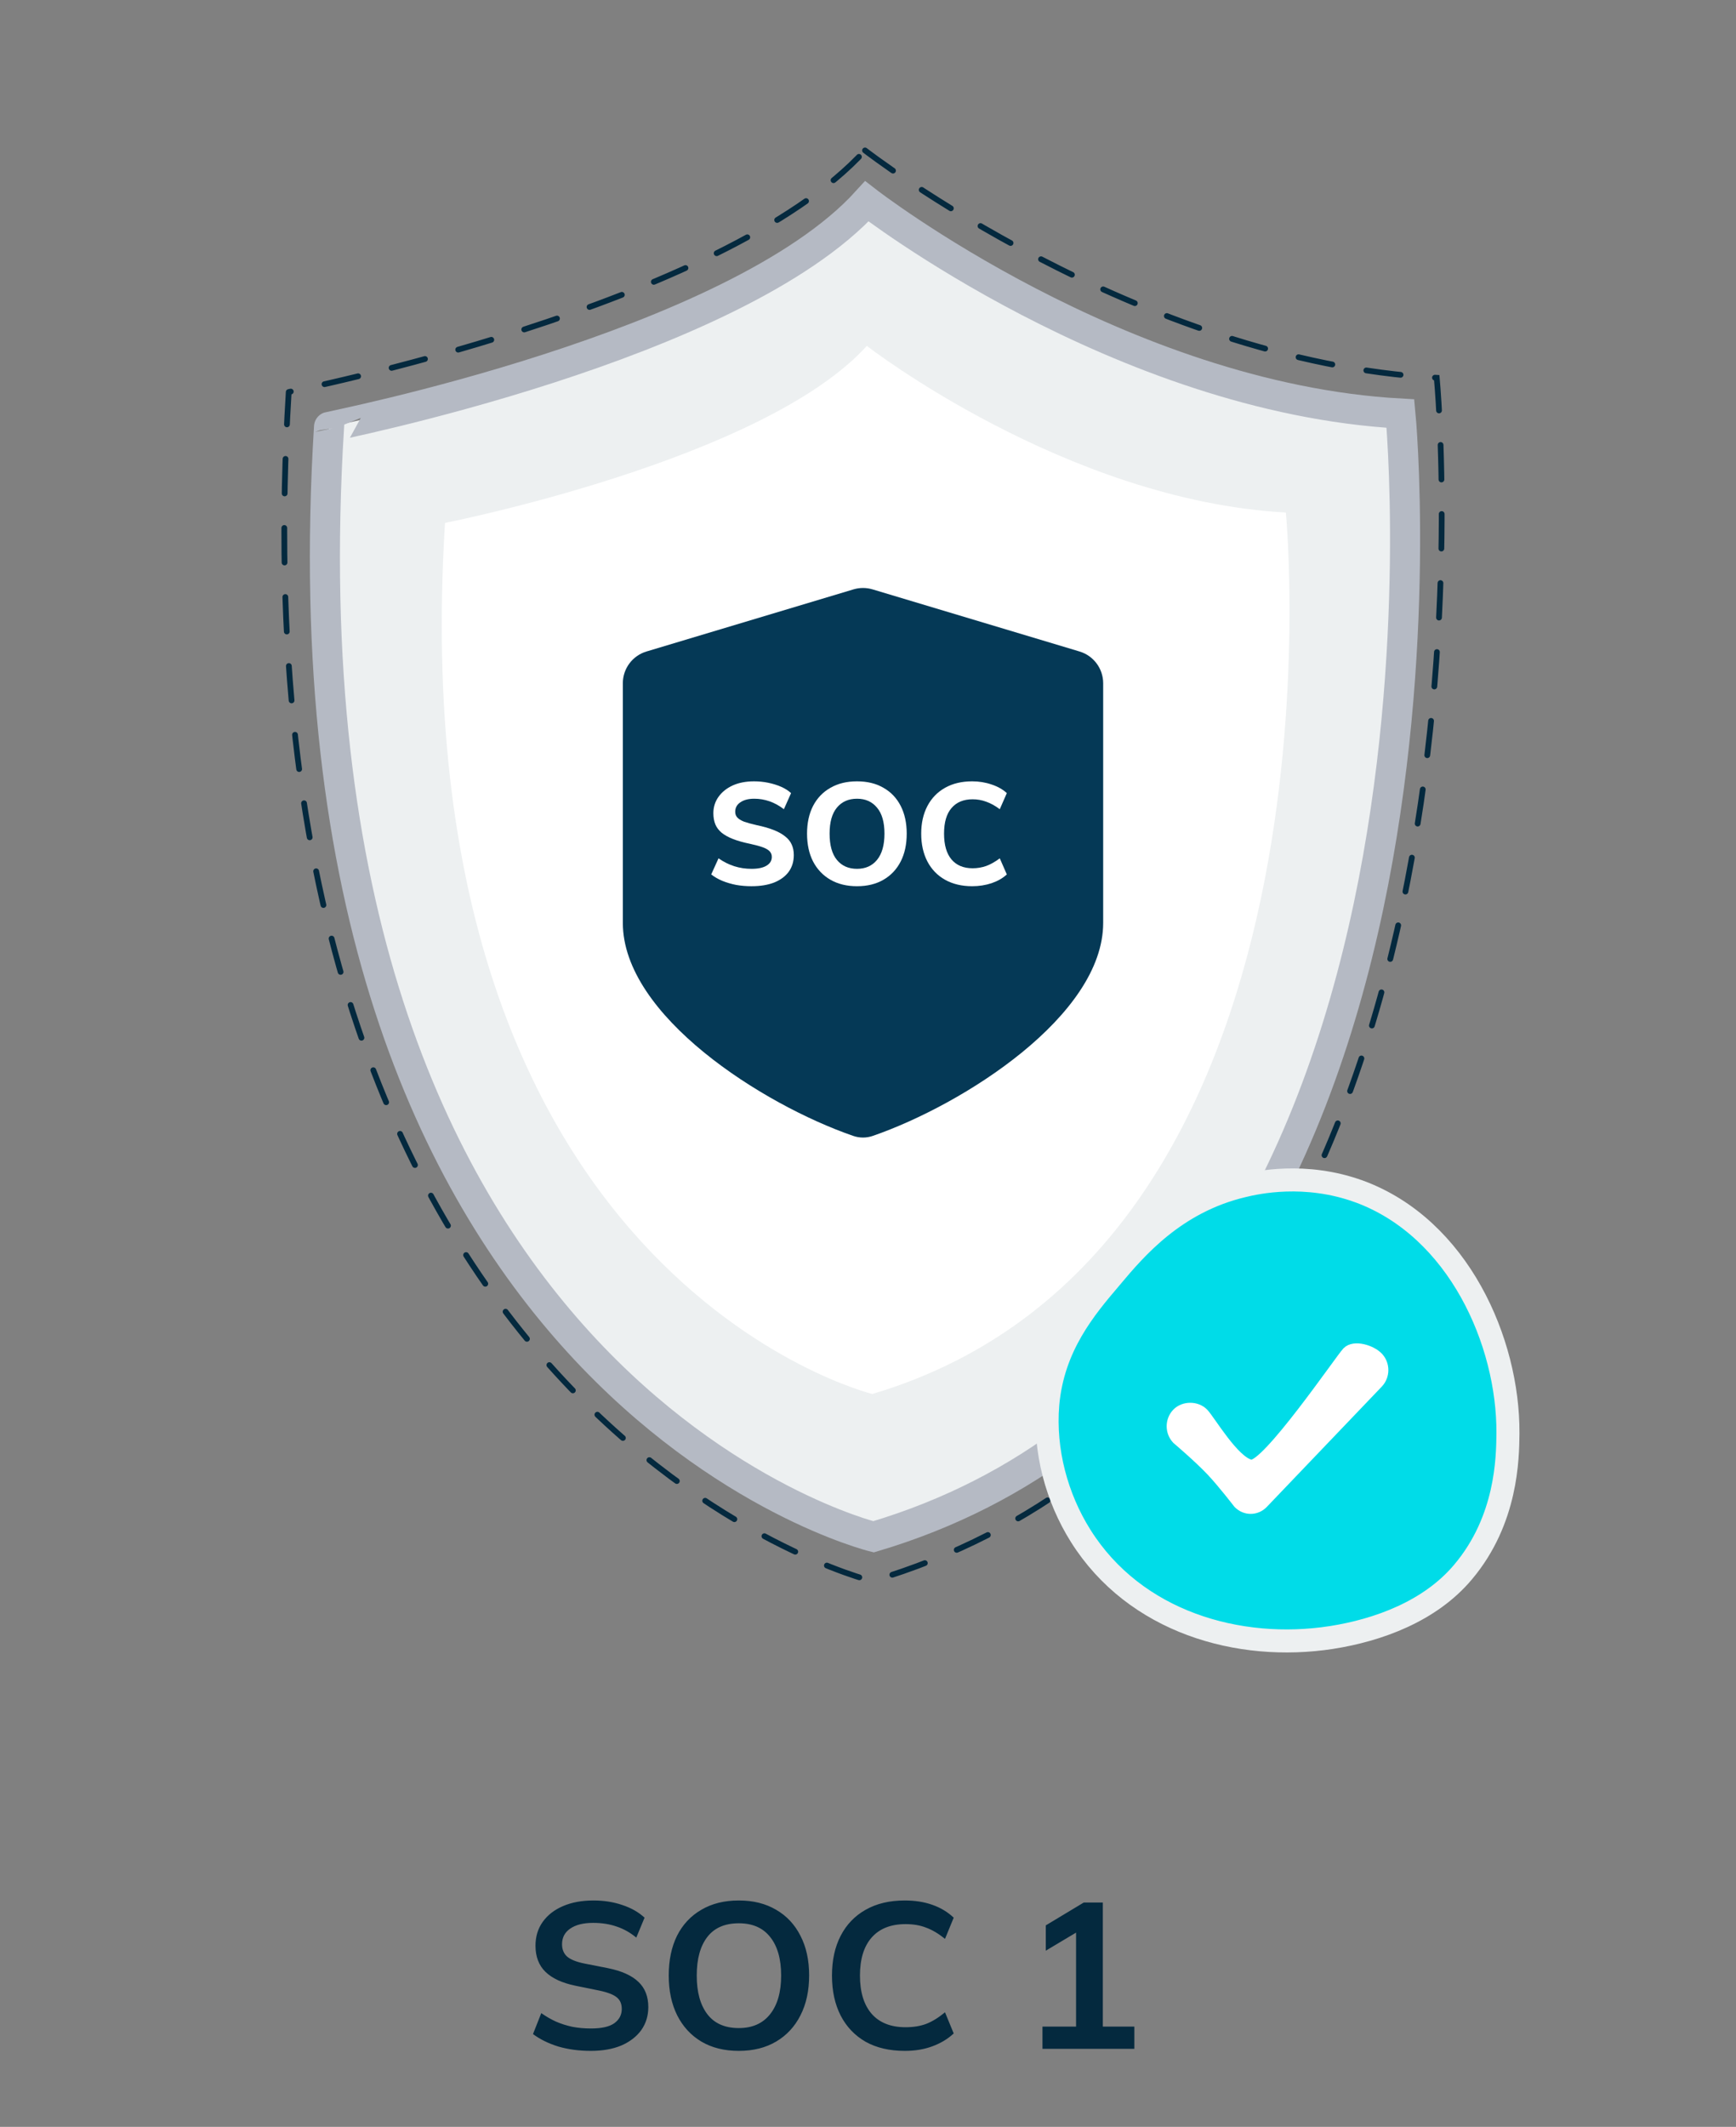 <svg width="89" height="109" viewBox="0 0 89 109" fill="none" xmlns="http://www.w3.org/2000/svg">
<rect x="0" y="0" width="89" height="109" fill="#808080" stroke="none"/>
<mask id="mask0_10028_35879" style="mask-type:alpha" maskUnits="userSpaceOnUse" x="0" y="0" width="89" height="89">
<rect x="0.295" y="0.437" width="87.896" height="88.127" fill="#C4C4C4" stroke="black" stroke-width="0.591"/>
</mask>
<g mask="url(#mask0_10028_35879)">
<path d="M44.441 10.318C44.441 10.318 57.441 20.402 71.796 21.195C71.796 21.195 76.432 69.356 44.782 78.76C44.782 78.76 13.815 71.171 16.869 21.875C16.865 21.864 37.659 17.787 44.441 10.318Z" fill="#EDF0F1" stroke="#B5BAC4" stroke-width="1.542" stroke-miterlimit="10"/>
<path d="M44.44 17.727C44.44 17.727 54.644 25.643 65.923 26.267C65.923 26.267 69.558 64.059 44.721 71.441C44.721 71.441 20.42 65.483 22.814 26.8C22.799 26.8 39.119 23.599 44.44 17.727Z" fill="white"/>
<path d="M35.61 45.589C35.333 45.588 35.058 45.564 34.785 45.518C34.529 45.468 34.278 45.395 34.036 45.3C33.819 45.21 33.614 45.091 33.429 44.947L33.826 44.075C34.087 44.26 34.375 44.405 34.68 44.503C34.982 44.599 35.297 44.647 35.613 44.646C35.894 44.661 36.173 44.602 36.423 44.473C36.51 44.428 36.583 44.359 36.634 44.275C36.684 44.191 36.711 44.094 36.711 43.996C36.713 43.883 36.671 43.774 36.595 43.692C36.488 43.592 36.36 43.518 36.22 43.474C35.995 43.398 35.767 43.336 35.535 43.286C35.222 43.226 34.915 43.141 34.617 43.03C34.394 42.948 34.184 42.833 33.995 42.688C33.846 42.566 33.729 42.411 33.654 42.234C33.578 42.04 33.542 41.833 33.545 41.625C33.541 41.31 33.636 41.002 33.818 40.746C34.014 40.473 34.279 40.258 34.587 40.122C34.952 39.966 35.347 39.889 35.745 39.897C36.25 39.893 36.751 39.993 37.217 40.19C37.413 40.275 37.594 40.392 37.753 40.536L37.378 41.407C37.145 41.223 36.883 41.079 36.603 40.979C36.337 40.887 36.059 40.84 35.778 40.84C35.514 40.827 35.253 40.895 35.029 41.035C34.941 41.089 34.869 41.165 34.821 41.255C34.772 41.346 34.748 41.447 34.752 41.55C34.748 41.661 34.787 41.768 34.86 41.851C34.959 41.954 35.081 42.033 35.216 42.08C35.446 42.158 35.68 42.223 35.917 42.275C36.224 42.336 36.526 42.421 36.82 42.531C37.043 42.613 37.253 42.728 37.442 42.873C37.602 42.988 37.731 43.142 37.817 43.32C37.898 43.5 37.938 43.697 37.933 43.895C37.941 44.217 37.846 44.534 37.663 44.8C37.459 45.063 37.187 45.266 36.876 45.386C36.471 45.534 36.041 45.603 35.61 45.589Z" fill="white"/>
<path d="M41.328 45.589C40.826 45.603 40.329 45.481 39.889 45.236C39.487 45.005 39.16 44.662 38.949 44.248C38.736 43.776 38.626 43.263 38.626 42.745C38.626 42.227 38.736 41.715 38.949 41.242C39.159 40.83 39.486 40.489 39.889 40.262C40.33 40.02 40.826 39.899 41.328 39.912C41.828 39.899 42.322 40.019 42.76 40.262C43.161 40.488 43.486 40.829 43.693 41.242C43.905 41.715 44.015 42.227 44.015 42.745C44.015 43.263 43.905 43.776 43.693 44.248C43.486 44.662 43.161 45.006 42.76 45.236C42.323 45.481 41.828 45.603 41.328 45.589ZM41.328 44.646C41.534 44.655 41.739 44.616 41.926 44.532C42.114 44.447 42.28 44.321 42.411 44.161C42.705 43.746 42.846 43.242 42.812 42.734C42.848 42.23 42.706 41.73 42.411 41.321C42.273 41.17 42.105 41.049 41.918 40.967C41.731 40.884 41.529 40.841 41.324 40.841C41.12 40.841 40.918 40.884 40.731 40.967C40.544 41.049 40.376 41.17 40.238 41.321C39.954 41.735 39.822 42.234 39.863 42.734C39.822 43.239 39.954 43.742 40.238 44.161C40.37 44.321 40.537 44.448 40.726 44.532C40.915 44.617 41.121 44.655 41.328 44.646Z" fill="white"/>
<path d="M47.56 45.589C47.048 45.602 46.541 45.48 46.091 45.236C45.682 45.009 45.349 44.665 45.136 44.248C44.905 43.781 44.791 43.266 44.802 42.745C44.787 42.224 44.902 41.708 45.136 41.242C45.348 40.823 45.681 40.478 46.091 40.25C46.542 40.009 47.048 39.889 47.56 39.901C47.918 39.899 48.274 39.956 48.613 40.07C48.918 40.165 49.2 40.325 49.437 40.54L49.063 41.411C48.842 41.239 48.595 41.102 48.332 41.005C48.092 40.916 47.838 40.872 47.583 40.874C47.368 40.861 47.154 40.898 46.956 40.98C46.758 41.063 46.581 41.19 46.44 41.351C46.142 41.749 45.999 42.242 46.035 42.737C46.002 43.235 46.144 43.728 46.436 44.131C46.578 44.292 46.755 44.417 46.953 44.499C47.151 44.581 47.365 44.617 47.579 44.605C47.834 44.607 48.087 44.566 48.328 44.481C48.59 44.379 48.836 44.239 49.059 44.068L49.434 44.939C49.196 45.155 48.914 45.317 48.609 45.416C48.271 45.529 47.917 45.587 47.56 45.589Z" fill="white"/>
<path d="M50.955 45.375V44.466L52.829 42.478C52.999 42.297 53.145 42.095 53.264 41.877C53.359 41.706 53.411 41.514 53.413 41.318C53.42 41.225 53.406 41.132 53.371 41.047C53.337 40.961 53.283 40.884 53.215 40.822C53.052 40.7 52.851 40.641 52.649 40.656C52.399 40.658 52.152 40.705 51.918 40.795C51.651 40.896 51.399 41.032 51.169 41.201L50.775 40.314C51.03 40.104 51.324 39.948 51.641 39.856C51.987 39.741 52.349 39.683 52.713 39.683C53.058 39.676 53.401 39.74 53.721 39.871C53.99 39.982 54.22 40.172 54.38 40.416C54.544 40.658 54.628 40.946 54.62 41.239C54.623 41.553 54.552 41.865 54.414 42.148C54.237 42.484 54.011 42.792 53.743 43.061L52.139 44.751L51.982 44.376H54.815V45.364L50.955 45.375Z" fill="white"/>
<path d="M44.347 7.709C44.347 7.709 58.276 18.512 73.658 19.361C73.658 19.361 78.625 70.957 44.712 81.031C44.712 81.031 11.53 72.901 14.802 20.09C14.798 20.078 37.079 15.71 44.347 7.709Z" stroke="#04293E" stroke-width="0.295" stroke-miterlimit="10" stroke-linecap="round" stroke-dasharray="1.77 1.77"/>
<path d="M53.715 71.983L53.715 71.986C53.52 74.34 54.174 76.764 55.408 78.72C58.184 83.126 63.5 84.658 68.263 83.92L68.264 83.92C70.641 83.547 73.317 82.584 75.013 80.558C77.26 77.89 77.294 74.724 77.308 73.478L77.308 73.452L77.308 73.449C77.335 68.77 74.777 62.941 69.691 61.065L69.691 61.065L69.689 61.065C66.909 60.05 64.418 60.606 63.722 60.776C60.219 61.605 58.205 63.992 56.994 65.431C56.972 65.458 56.949 65.485 56.926 65.512C55.641 67.023 53.978 68.979 53.715 71.983Z" fill="#00DCE8" stroke="#EDF0F1" stroke-width="1.181"/>
<path fill-rule="evenodd" clip-rule="evenodd" d="M70.628 69.575L70.629 69.576C70.966 69.93 70.966 70.501 70.629 70.856L64.729 77.027C64.561 77.201 64.34 77.29 64.118 77.29C63.898 77.29 63.675 77.201 63.506 77.025C63.506 77.025 62.704 75.982 62.127 75.37C61.483 74.686 60.361 73.735 60.361 73.735C60.023 73.381 60.023 72.807 60.361 72.453C60.699 72.1 61.34 72.098 61.679 72.452C62.017 72.805 63.25 74.921 64.118 75.102C64.924 75.27 68.748 69.663 69.086 69.309C69.424 68.955 70.29 69.221 70.628 69.575Z" fill="white" stroke="white" stroke-width="0.591"/>
</g>
<path d="M30.292 105.106C29.689 105.106 29.133 105.032 28.622 104.883C28.119 104.727 27.687 104.514 27.325 104.245L27.75 103.171C27.991 103.341 28.243 103.487 28.505 103.607C28.768 103.72 29.048 103.809 29.345 103.873C29.643 103.93 29.958 103.958 30.292 103.958C30.852 103.958 31.256 103.866 31.504 103.681C31.752 103.497 31.876 103.256 31.876 102.958C31.876 102.696 31.791 102.498 31.621 102.363C31.451 102.221 31.146 102.104 30.706 102.012L29.505 101.768C28.817 101.626 28.303 101.388 27.963 101.055C27.623 100.722 27.453 100.276 27.453 99.716C27.453 99.248 27.577 98.84 27.825 98.493C28.073 98.146 28.42 97.876 28.867 97.685C29.313 97.493 29.834 97.398 30.43 97.398C30.961 97.398 31.454 97.476 31.908 97.632C32.361 97.781 32.74 97.997 33.045 98.28L32.62 99.301C32.315 99.046 31.982 98.858 31.621 98.737C31.259 98.61 30.855 98.546 30.409 98.546C29.905 98.546 29.512 98.645 29.228 98.844C28.952 99.035 28.814 99.301 28.814 99.641C28.814 99.903 28.899 100.113 29.069 100.269C29.246 100.424 29.544 100.545 29.962 100.63L31.153 100.864C31.862 101.006 32.386 101.24 32.726 101.566C33.067 101.885 33.237 102.317 33.237 102.863C33.237 103.309 33.116 103.703 32.875 104.043C32.634 104.376 32.294 104.638 31.855 104.83C31.415 105.014 30.894 105.106 30.292 105.106ZM34.284 101.247C34.284 100.46 34.426 99.779 34.71 99.205C35 98.631 35.415 98.188 35.954 97.876C36.492 97.557 37.134 97.398 37.878 97.398C38.615 97.398 39.253 97.557 39.792 97.876C40.331 98.188 40.745 98.631 41.036 99.205C41.334 99.779 41.482 100.456 41.482 101.236C41.482 102.023 41.334 102.707 41.036 103.288C40.745 103.862 40.331 104.309 39.792 104.628C39.253 104.947 38.615 105.106 37.878 105.106C37.134 105.106 36.492 104.947 35.954 104.628C35.422 104.309 35.011 103.862 34.72 103.288C34.43 102.707 34.284 102.026 34.284 101.247ZM35.72 101.247C35.72 102.09 35.9 102.749 36.262 103.224C36.623 103.699 37.162 103.937 37.878 103.937C38.573 103.937 39.108 103.699 39.483 103.224C39.859 102.749 40.047 102.09 40.047 101.247C40.047 100.396 39.859 99.737 39.483 99.269C39.115 98.801 38.58 98.567 37.878 98.567C37.162 98.567 36.623 98.801 36.262 99.269C35.9 99.737 35.72 100.396 35.72 101.247ZM46.385 105.106C45.605 105.106 44.935 104.95 44.376 104.638C43.823 104.319 43.397 103.873 43.1 103.299C42.802 102.717 42.653 102.033 42.653 101.247C42.653 100.46 42.802 99.779 43.1 99.205C43.397 98.631 43.823 98.188 44.376 97.876C44.935 97.557 45.605 97.398 46.385 97.398C46.91 97.398 47.381 97.472 47.799 97.621C48.224 97.77 48.589 97.99 48.894 98.28L48.448 99.365C48.114 99.095 47.792 98.904 47.48 98.791C47.175 98.67 46.824 98.61 46.428 98.61C45.669 98.61 45.088 98.84 44.684 99.301C44.287 99.755 44.088 100.403 44.088 101.247C44.088 102.09 44.287 102.742 44.684 103.203C45.088 103.664 45.669 103.894 46.428 103.894C46.824 103.894 47.175 103.837 47.48 103.724C47.792 103.604 48.114 103.405 48.448 103.129L48.894 104.213C48.589 104.497 48.224 104.716 47.799 104.872C47.381 105.028 46.91 105.106 46.385 105.106ZM53.445 105V103.862H55.167V98.652H55.826L53.615 99.971V98.674L55.56 97.504H56.539V103.862H58.155V105H53.445Z" fill="#04293E"/>
<path fill-rule="evenodd" clip-rule="evenodd" d="M56.557 47.297V35.017C56.557 34.267 56.065 33.605 55.346 33.389L44.732 30.205C44.413 30.11 44.074 30.11 43.755 30.205L33.142 33.389C32.423 33.605 31.931 34.267 31.931 35.017V47.297C31.931 52.048 39.091 56.608 43.742 58.214C44.068 58.327 44.419 58.327 44.745 58.214C49.396 56.608 56.557 52.048 56.557 47.297Z" fill="#053956"/>
<path d="M38.524 45.418C38.258 45.418 37.998 45.396 37.743 45.352C37.493 45.303 37.257 45.234 37.036 45.145C36.815 45.052 36.624 44.942 36.462 44.814L36.837 43.989C37.098 44.171 37.368 44.306 37.647 44.394C37.927 44.483 38.222 44.527 38.531 44.527C38.865 44.527 39.12 44.473 39.297 44.365C39.478 44.257 39.569 44.107 39.569 43.916C39.569 43.803 39.532 43.707 39.459 43.629C39.385 43.55 39.267 43.481 39.105 43.422C38.943 43.364 38.727 43.305 38.457 43.246C38.119 43.177 37.829 43.096 37.589 43.003C37.348 42.91 37.152 42.801 36.999 42.679C36.852 42.556 36.744 42.414 36.675 42.252C36.607 42.085 36.572 41.893 36.572 41.677C36.572 41.368 36.658 41.091 36.83 40.845C37.007 40.595 37.25 40.399 37.559 40.256C37.873 40.114 38.239 40.043 38.656 40.043C38.907 40.043 39.15 40.067 39.385 40.116C39.626 40.166 39.846 40.234 40.048 40.323C40.249 40.411 40.418 40.519 40.556 40.647L40.188 41.471C39.952 41.29 39.707 41.155 39.451 41.066C39.196 40.978 38.936 40.934 38.671 40.934C38.371 40.934 38.133 40.995 37.957 41.118C37.78 41.236 37.692 41.398 37.692 41.604C37.692 41.717 37.726 41.812 37.795 41.891C37.863 41.969 37.976 42.041 38.133 42.105C38.295 42.163 38.516 42.225 38.796 42.289C39.125 42.357 39.41 42.438 39.65 42.532C39.891 42.625 40.087 42.733 40.239 42.855C40.396 42.973 40.512 43.113 40.585 43.275C40.659 43.432 40.696 43.614 40.696 43.82C40.696 44.149 40.61 44.434 40.438 44.674C40.266 44.91 40.018 45.094 39.694 45.227C39.37 45.354 38.98 45.418 38.524 45.418Z" fill="white"/>
<path d="M43.937 45.418C43.412 45.418 42.958 45.307 42.575 45.087C42.192 44.866 41.895 44.554 41.684 44.151C41.478 43.749 41.375 43.273 41.375 42.723C41.375 42.178 41.478 41.704 41.684 41.302C41.895 40.899 42.192 40.59 42.575 40.374C42.958 40.153 43.412 40.043 43.937 40.043C44.462 40.043 44.914 40.153 45.292 40.374C45.675 40.59 45.969 40.899 46.176 41.302C46.382 41.704 46.485 42.178 46.485 42.723C46.485 43.273 46.382 43.749 46.176 44.151C45.969 44.554 45.675 44.866 45.292 45.087C44.914 45.307 44.462 45.418 43.937 45.418ZM43.937 44.527C44.369 44.527 44.71 44.375 44.961 44.071C45.216 43.761 45.344 43.312 45.344 42.723C45.344 42.134 45.216 41.69 44.961 41.39C44.71 41.086 44.369 40.934 43.937 40.934C43.5 40.934 43.157 41.086 42.906 41.39C42.656 41.69 42.531 42.134 42.531 42.723C42.531 43.317 42.656 43.766 42.906 44.071C43.157 44.375 43.5 44.527 43.937 44.527Z" fill="white"/>
<path d="M49.842 45.418C49.307 45.418 48.843 45.307 48.45 45.087C48.058 44.866 47.756 44.554 47.545 44.151C47.334 43.744 47.228 43.268 47.228 42.723C47.228 42.183 47.334 41.712 47.545 41.309C47.756 40.907 48.058 40.595 48.45 40.374C48.843 40.153 49.307 40.043 49.842 40.043C50.191 40.043 50.522 40.097 50.836 40.205C51.15 40.308 51.41 40.455 51.617 40.647L51.256 41.471C51.02 41.294 50.789 41.167 50.563 41.088C50.343 41.005 50.109 40.963 49.864 40.963C49.398 40.963 49.037 41.113 48.782 41.412C48.526 41.707 48.399 42.144 48.399 42.723C48.399 43.302 48.526 43.744 48.782 44.048C49.037 44.348 49.398 44.498 49.864 44.498C50.109 44.498 50.343 44.458 50.563 44.38C50.789 44.296 51.02 44.166 51.256 43.989L51.617 44.814C51.41 45.006 51.15 45.155 50.836 45.263C50.522 45.366 50.191 45.418 49.842 45.418Z" fill="white"/>
</svg>
